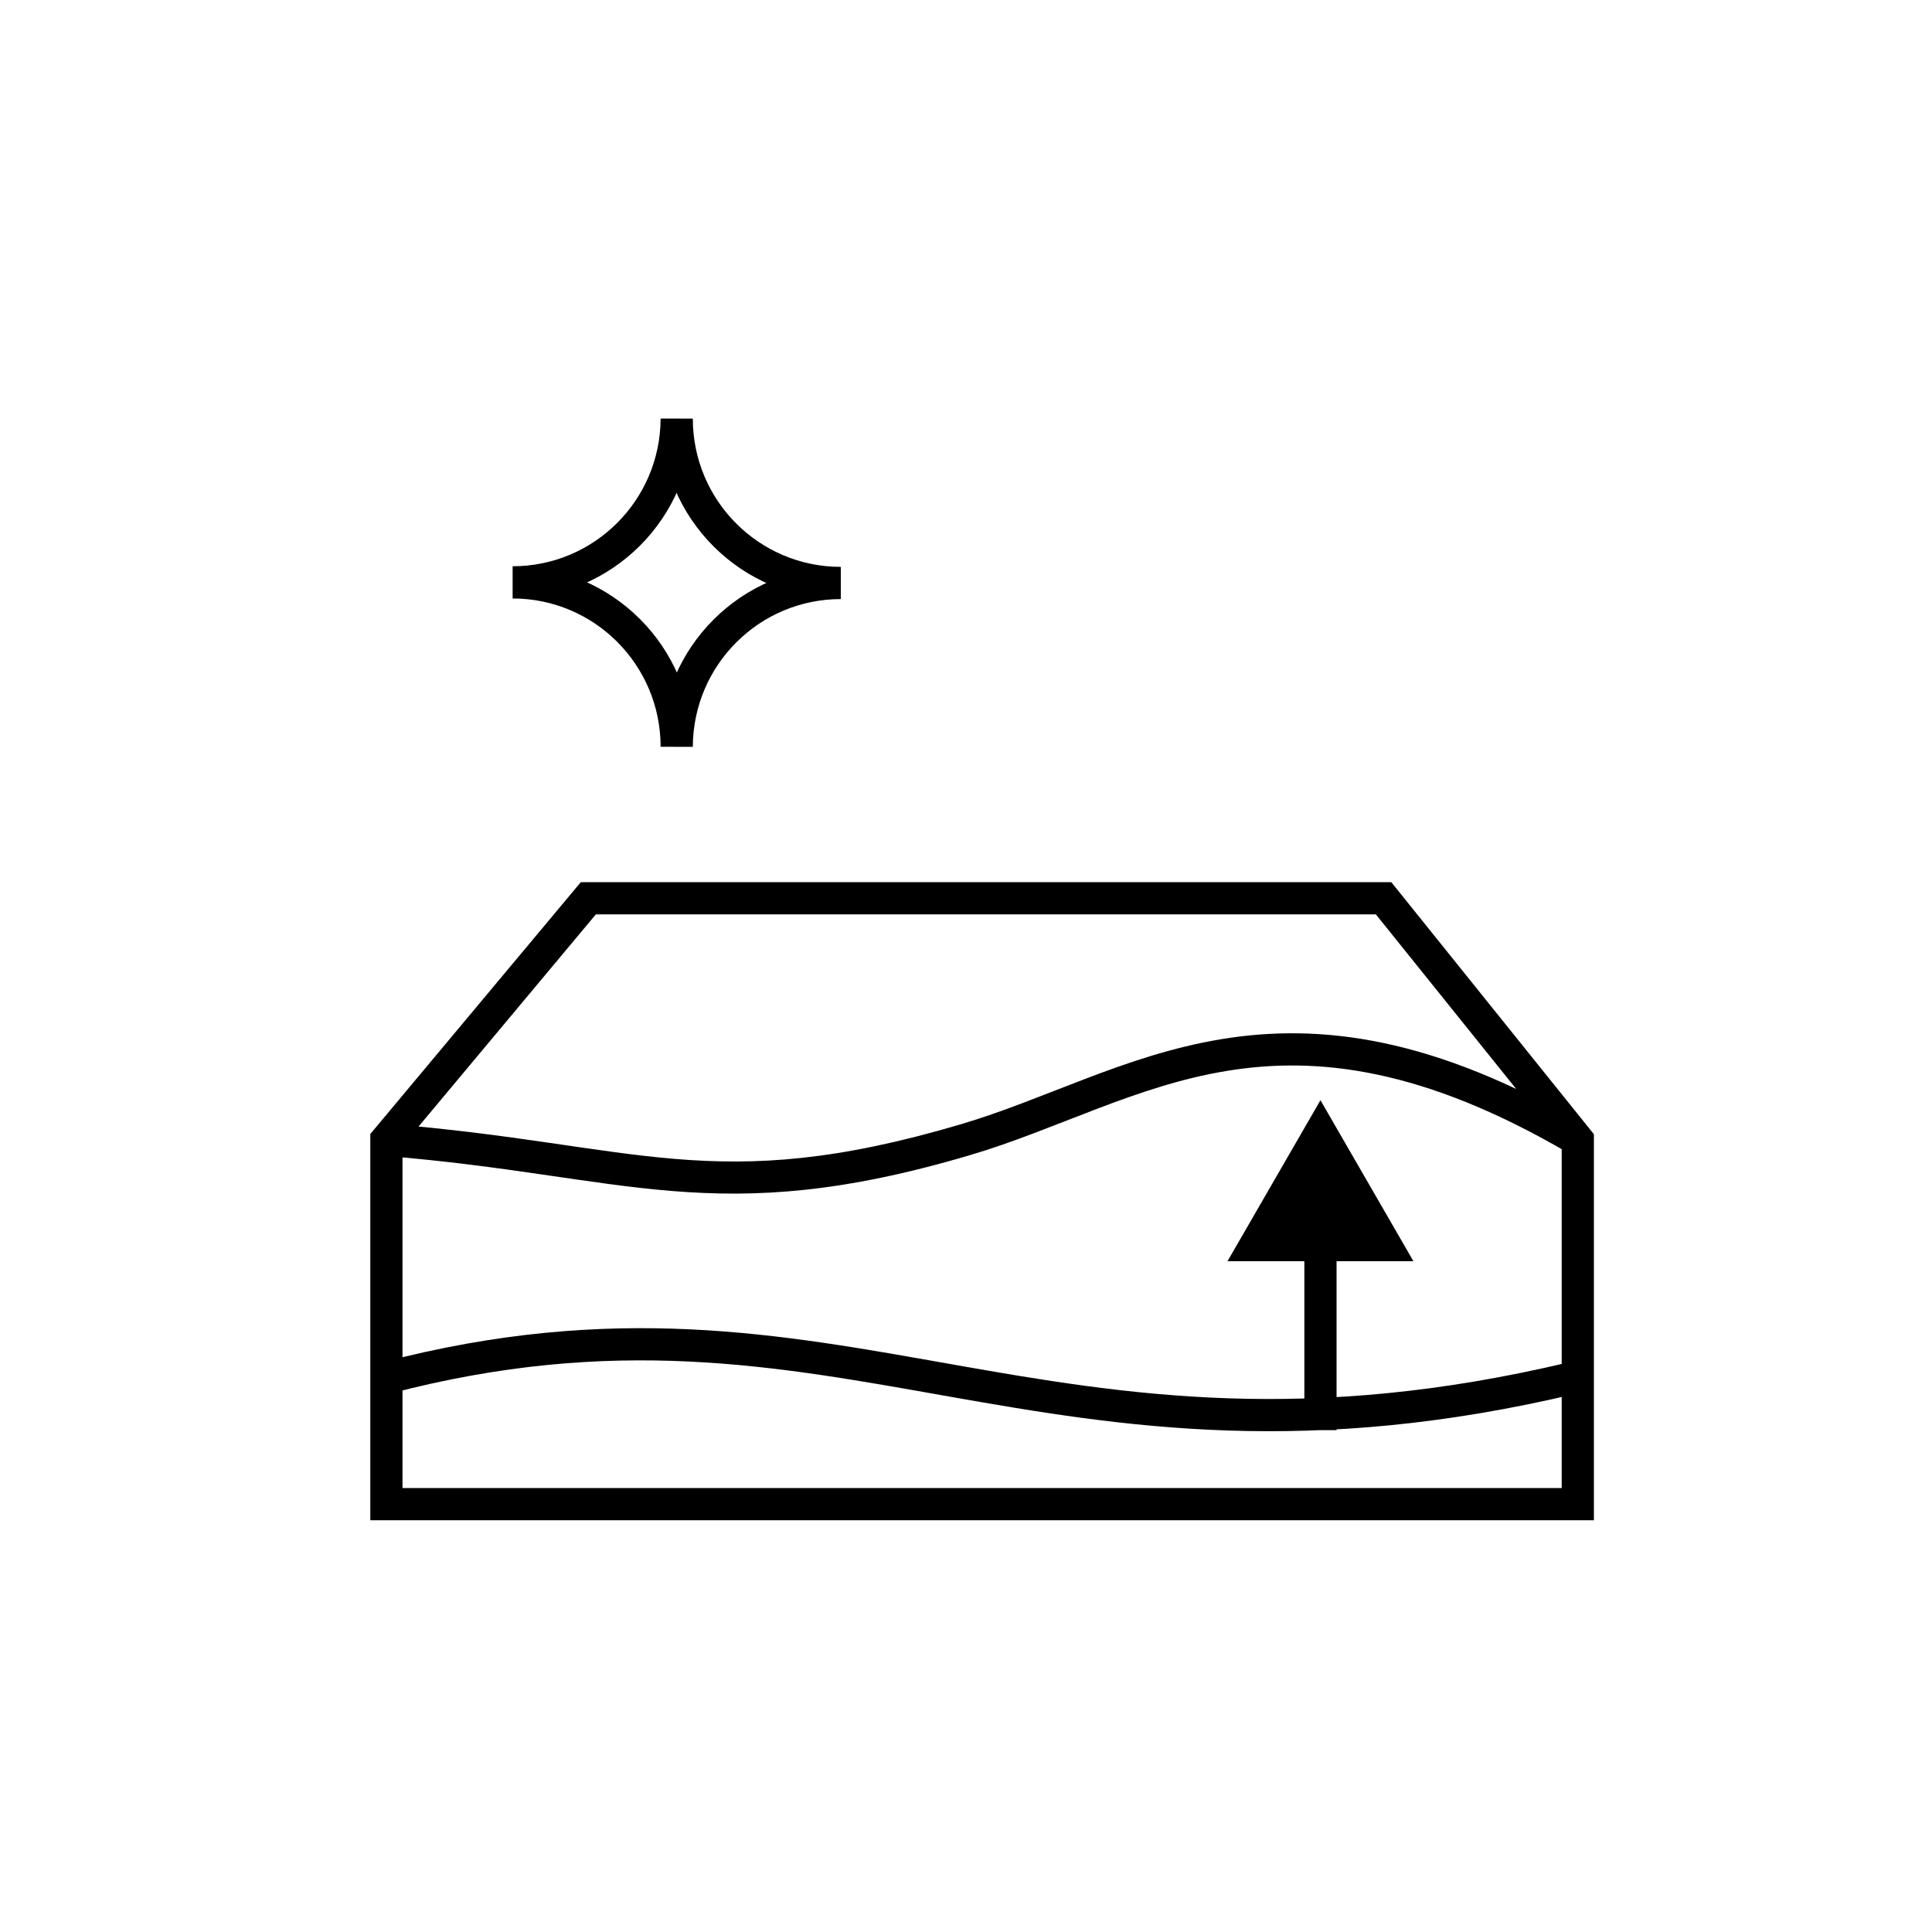 <svg xmlns="http://www.w3.org/2000/svg" fill="none" viewBox="0 0 60 60" height="60" width="60">
<path fill="black" d="M12 35.4L11.616 35.079L11.5 35.218V35.4H12ZM49 35.4H49.5V35.224L49.39 35.087L49 35.4ZM18.272 27.896V27.396H18.038L17.888 27.575L18.272 27.896ZM42.968 27.896L43.358 27.583L43.208 27.396H42.968V27.896ZM12 46.712H11.5V47.212H12V46.712ZM49 46.712V47.212H49.5V46.712H49ZM29.965 35.4L29.824 34.92L29.965 35.4ZM40.508 43.914V44.414H41.508V43.914H40.508ZM41.008 34.168L38.121 39.168H43.895L41.008 34.168ZM48.964 43.278L49.45 43.162L49.219 42.19L48.732 42.305L48.964 43.278ZM21.016 13H21.516L20.516 12.998L21.016 13ZM21.016 23.192H20.516L21.516 23.194L21.016 23.192ZM48.5 35.4V46.712H49.5V35.4H48.5ZM49 46.212H12V47.212H49V46.212ZM12.5 46.712V35.4H11.5V46.712H12.5ZM12.384 35.721L18.656 28.216L17.888 27.575L11.616 35.079L12.384 35.721ZM49.39 35.087L43.358 27.583L42.578 28.209L48.61 35.713L49.39 35.087ZM11.96 35.898C19.452 36.5 22.215 38.211 30.107 35.879L29.824 34.92C22.169 37.181 19.783 35.523 12.04 34.901L11.96 35.898ZM30.107 35.879C31.471 35.477 32.783 34.925 34.073 34.434C35.376 33.938 36.68 33.492 38.094 33.259C40.892 32.798 44.194 33.16 48.747 35.831L49.253 34.969C44.529 32.197 40.992 31.768 37.931 32.272C36.416 32.522 35.036 32.997 33.717 33.5C32.385 34.007 31.139 34.532 29.824 34.92L30.107 35.879ZM18.272 28.396H42.968V27.396H18.272V28.396ZM41.508 43.914V38.668H40.508V43.914H41.508ZM12.127 43.276C19.076 41.457 24.075 42.416 29.462 43.368C34.868 44.323 40.63 45.263 48.964 43.278L48.732 42.305C40.602 44.241 35.005 43.332 29.636 42.383C24.248 41.431 19.055 40.429 11.873 42.308L12.127 43.276ZM20.516 12.998C20.507 15.535 18.452 17.586 15.92 17.586V18.586C19.005 18.586 21.505 16.087 21.516 13.002L20.516 12.998ZM15.92 18.586C18.457 18.586 20.516 20.648 20.516 23.192H21.516C21.516 20.097 19.012 17.586 15.92 17.586V18.586ZM21.516 23.194C21.525 20.657 23.58 18.605 26.112 18.605V17.605C23.027 17.605 20.527 20.105 20.516 23.19L21.516 23.194ZM26.112 17.605C23.575 17.605 21.516 15.544 21.516 13H20.516C20.516 16.095 23.02 18.605 26.112 18.605V17.605Z"></path>
</svg>
